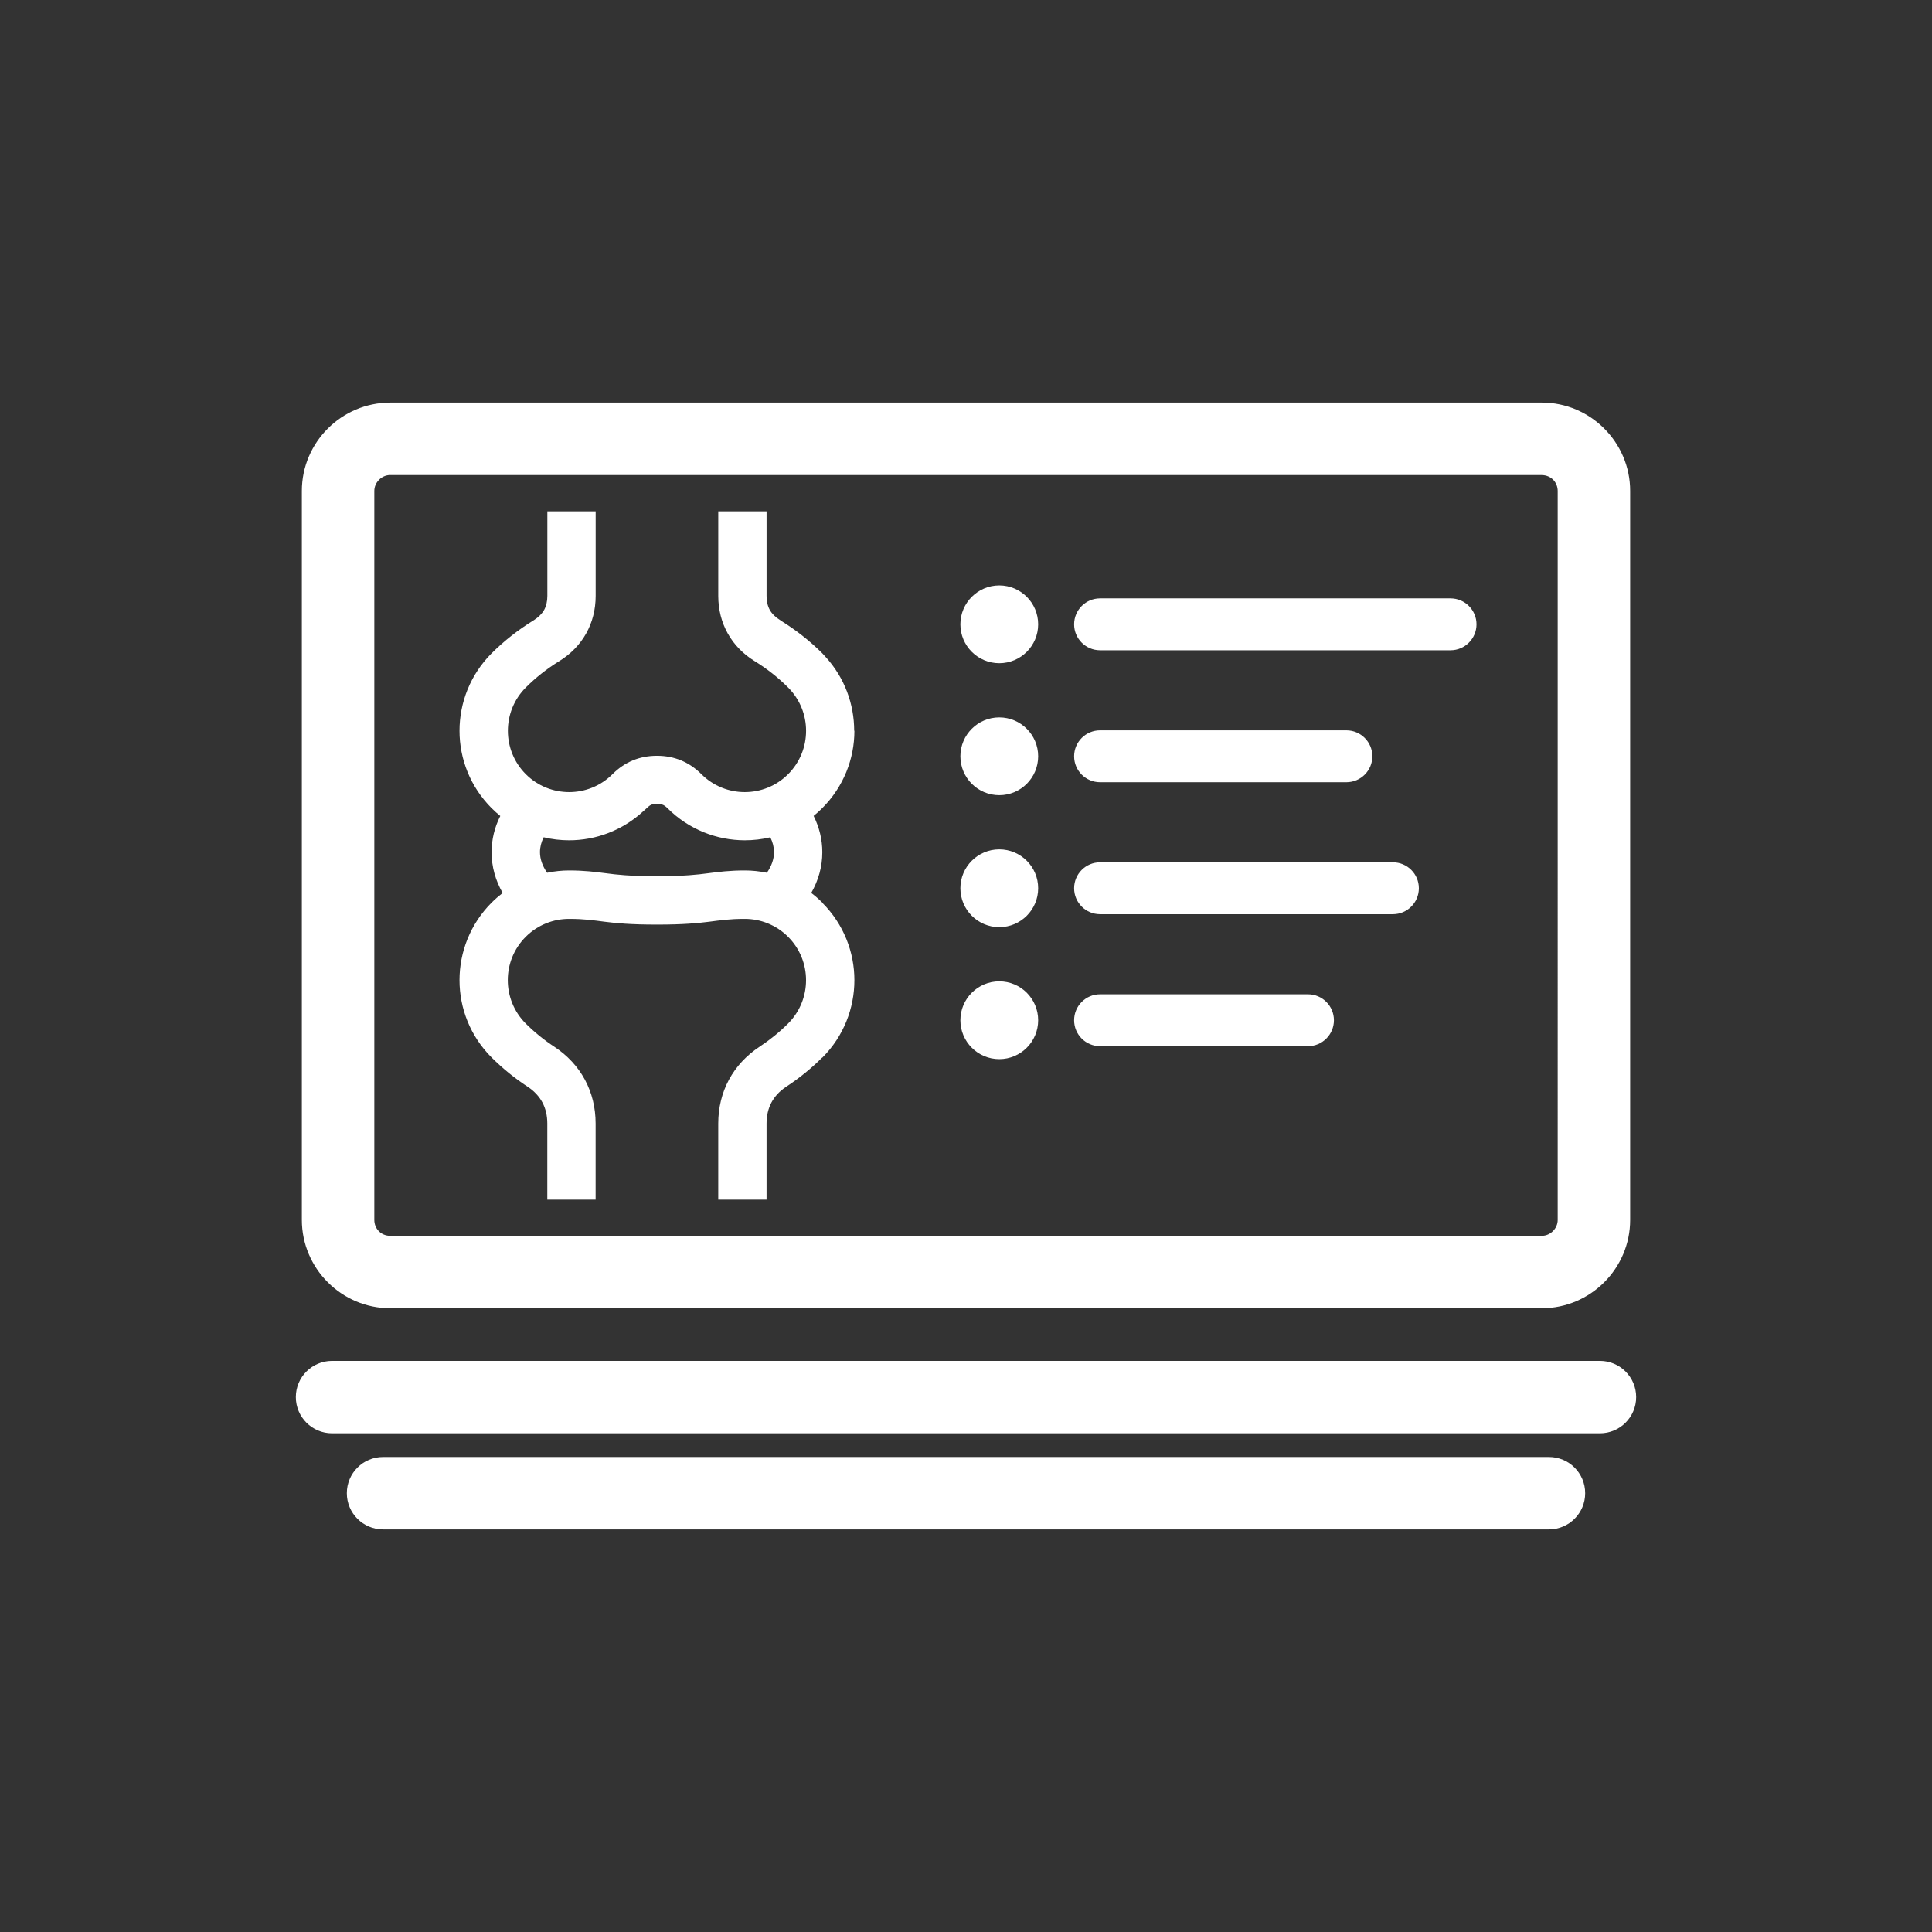 <?xml version="1.0" encoding="UTF-8"?>
<svg id="Ebene_1" data-name="Ebene 1" xmlns="http://www.w3.org/2000/svg" viewBox="0 0 45.354 45.354">
  <rect x="0" y="0" width="45.354" height="45.354" fill="#333333" stroke="none"/>
  <defs>
    <style>
      .cls-1 {
        fill: #fff;
        fill-rule: evenodd;
      }
    </style>
  </defs>
  <path class="cls-1" d="m8.992,35.903c-.469,0-.85-.381-.85-.85,0-.469.381-.85.85-.85h27.37c.47,0,.85.381.85.85,0,.469-.381.85-.85.85H8.992Zm-1.197-2.256c-.469,0-.85-.381-.85-.85,0-.469.381-.85.85-.85h29.764c.469,0,.85.381.85.85,0,.469-.381.85-.85.85H7.795Zm28.399-22.495H9.16c-.101,0-.194.043-.262.111-.068.068-.111.161-.111.262v17.113c0,.105.04.198.104.262l.007.007c.064.064.157.104.262.104h27.034c.101,0,.194-.043.262-.111.068-.068.111-.161.111-.262V11.525c0-.103-.041-.198-.108-.265-.068-.066-.162-.107-.265-.107Zm-27.034-1.701h27.034c1.141,0,2.074.933,2.074,2.073v17.113c0,1.141-.933,2.074-2.074,2.074H9.16c-1.141,0-2.074-.933-2.074-2.074V11.525c0-1.141.933-2.073,2.074-2.073Zm8.842,11.038c.108-.154.168-.318.168-.484,0-.118-.03-.235-.087-.349-.196.047-.397.07-.598.07-.655,0-1.313-.252-1.815-.753l-.004-.004c-.036-.036-.072-.062-.105-.076l-.004-.001c-.033-.012-.078-.019-.134-.019-.057,0-.102.006-.134.018-.033.015-.069.042-.109.082l-.081.073c-.492.453-1.116.68-1.738.68-.201,0-.401-.023-.598-.071-.057.113-.087.231-.087.349,0,.166.06.329.168.484.172-.036.346-.054.517-.054.355,0,.598.032.874.067.24.031.518.067,1.188.067.67,0,.948-.036,1.188-.067.275-.035.519-.067.874-.067.172,0,.345.018.517.054Zm1.098-1.335c.132.265.204.551.204.852,0,.34-.092.662-.26.956.091.069.178.145.26.227l0.0.005c.502.502.753,1.159.753,1.815,0,.658-.251,1.317-.753,1.819l-.005 0c-.127.127-.263.249-.405.364-.134.109-.282.217-.442.322-.15.099-.266.224-.343.368-.074.139-.114.306-.114.492v1.788h-1.134v-1.788c0-.747.346-1.391.971-1.803.24-.158.465-.34.669-.544.562-.562.561-1.474,0-2.035-.281-.281-.65-.421-1.018-.421-.732,0-.811.134-2.062.134-1.251,0-1.33-.134-2.062-.134-.368,0-.737.14-1.018.421-.561.561-.561,1.473,0,2.035.205.204.43.387.67.544.624.411.971,1.055.971,1.803v1.788h-1.134v-1.788c0-.186-.04-.353-.114-.492-.077-.144-.193-.269-.343-.368-.16-.105-.308-.213-.442-.322-.142-.116-.278-.238-.405-.364l-.004-.004c-.502-.502-.753-1.159-.753-1.815,0-.658.252-1.317.753-1.819.082-.082.169-.157.26-.227-.168-.294-.26-.616-.26-.956,0-.301.071-.587.204-.852-.069-.056-.135-.116-.2-.18l-.004-.004c-.502-.503-.753-1.16-.753-1.815,0-.659.252-1.317.753-1.819.144-.144.303-.285.474-.419.158-.124.332-.245.52-.361.108-.069.189-.15.238-.237.05-.089.077-.202.077-.331v-1.985h1.134v1.985c0,.643-.309,1.195-.856,1.532-.283.174-.547.381-.784.618-.561.561-.561,1.473,0,2.035.562.561,1.474.561,2.035,0,.287-.288.638-.432,1.044-.432.407,0,.757.145,1.044.432.562.561,1.473.561,2.035,0,.562-.562.562-1.474,0-2.035-.237-.237-.501-.444-.784-.618-.547-.336-.856-.889-.856-1.532v-1.985h1.134v1.985c0,.13.027.242.077.331.049.087.13.168.239.235l.067.045c.162.102.312.209.451.317.171.134.33.275.474.419l.076.083c.449.49.673,1.113.673,1.736h.005c0,.655-.252,1.312-.754,1.815l-.004.004c-.064.064-.131.124-.2.18Zm4.358,3.883c.504,0,.913.409.913.913s-.409.913-.913.913c-.504,0-.913-.409-.913-.913s.409-.913.913-.913Zm0-3.098c.504,0,.913.409.913.913,0,.504-.409.913-.913.913-.504,0-.913-.409-.913-.913,0-.504.409-.913.913-.913Zm0-3.098c.504,0,.913.409.913.913,0,.504-.409.913-.913.913-.504,0-.913-.409-.913-.913,0-.504.409-.913.913-.913Zm0-3.098c.504,0,.913.409.913.913s-.409.913-.913.913c-.504,0-.913-.409-.913-.913s.409-.913.913-.913Zm2.366,1.522c-.336,0-.609-.273-.609-.609s.273-.609.609-.609h8.228c.336,0,.609.273.609.609s-.273.609-.609.609h-8.228Zm0,3.098c-.336,0-.609-.273-.609-.609,0-.336.273-.609.609-.609h5.783c.336,0,.609.273.609.609,0,.336-.273.609-.609.609h-5.783Zm0,3.098c-.336,0-.609-.273-.609-.609,0-.336.273-.609.609-.609h6.875c.336,0,.609.273.609.609,0,.336-.273.609-.609.609h-6.875Zm0,3.098c-.336,0-.609-.273-.609-.609s.273-.609.609-.609h4.881c.336,0,.609.273.609.609s-.273.609-.609.609h-4.881Z"/>
</svg>
